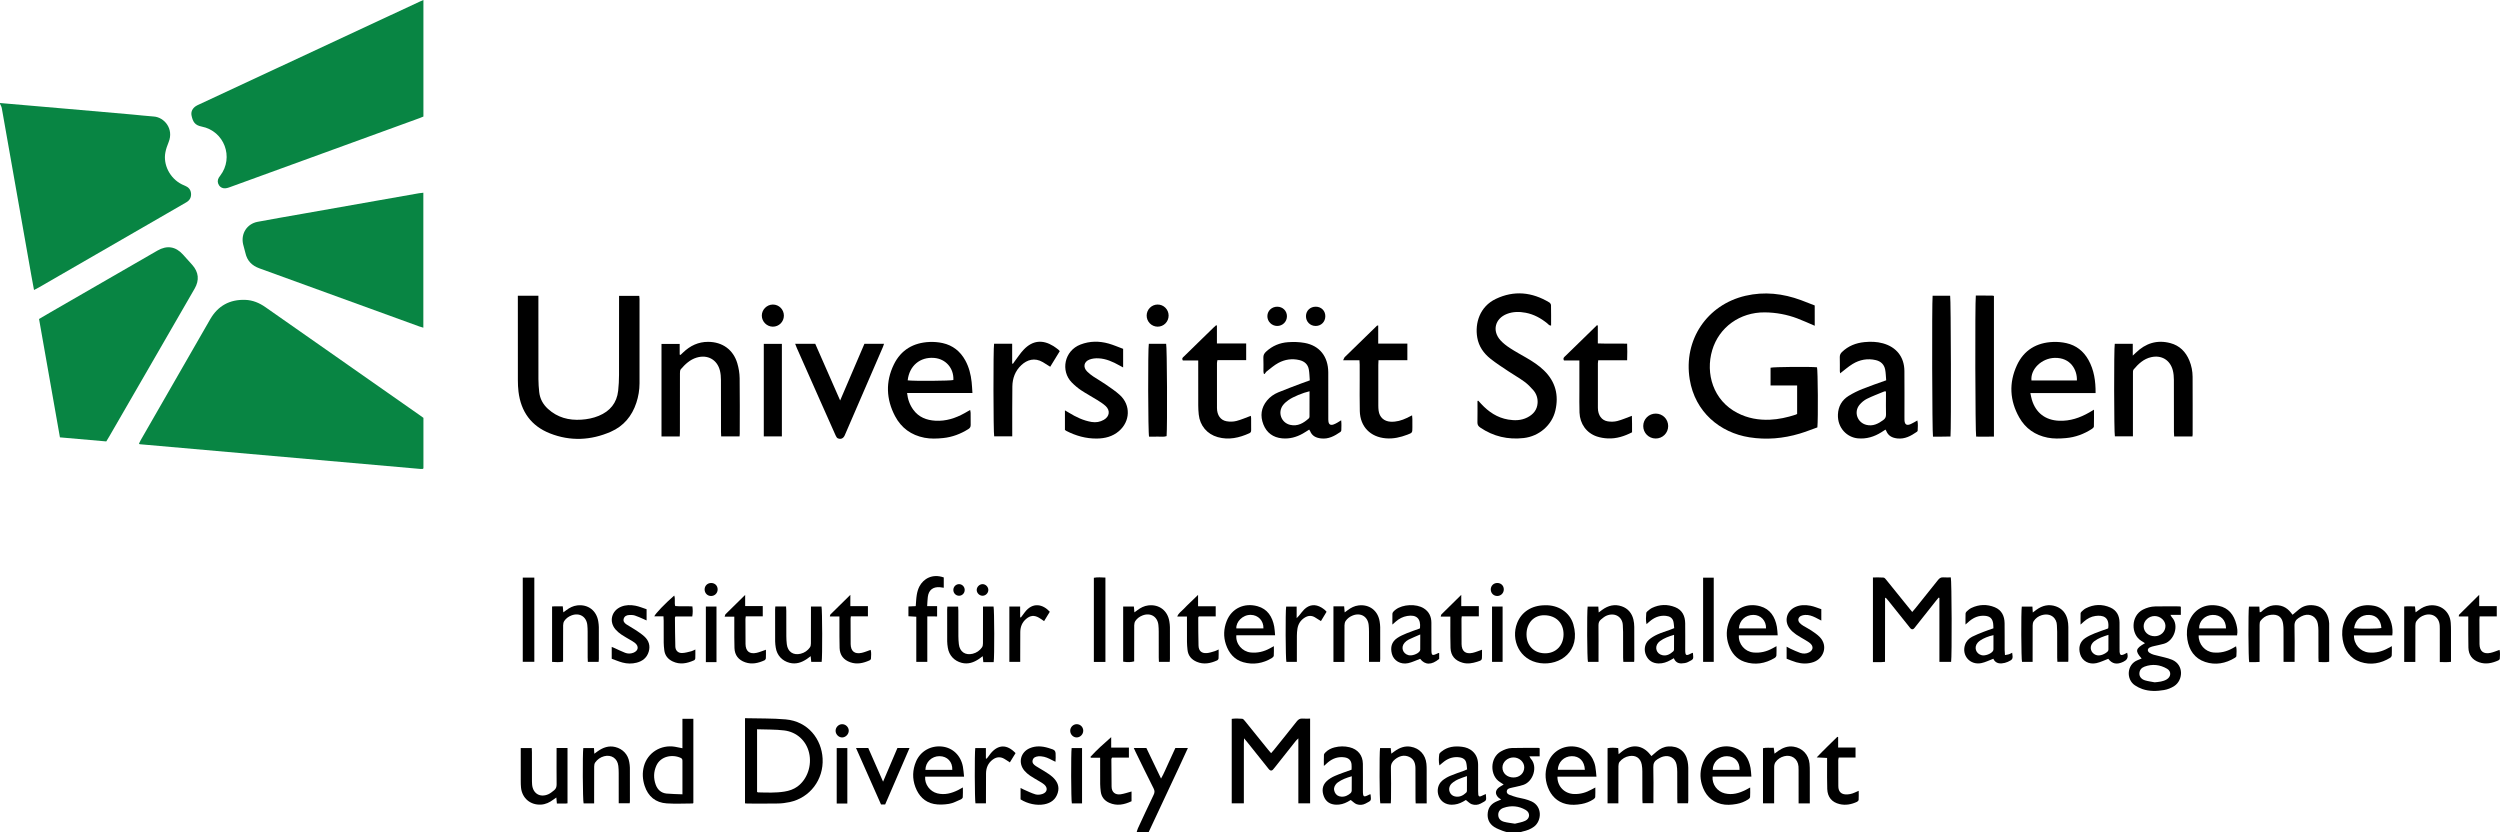 <?xml version="1.0" encoding="utf-8"?>
<!-- Generator: Adobe Illustrator 27.6.1, SVG Export Plug-In . SVG Version: 6.00 Build 0)  -->
<svg version="1.1" id="Layer_1" xmlns="http://www.w3.org/2000/svg" xmlns:xlink="http://www.w3.org/1999/xlink" x="0px" y="0px"
	 viewBox="0 0 275.024 91.566" style="enable-background:new 0 0 275.024 91.566;" xml:space="preserve">
<style type="text/css">
	.st0{fill:#088543;}
</style>
<g>
	<path class="st0" d="M0,11.333c2.515,0.217,5.029,0.433,7.544,0.652c2.34,0.203,4.68,0.408,7.02,0.614
		c0.785,0.069,1.567,0.165,2.353,0.219c1.147,0.078,2.238,1.349,1.629,2.83c-0.149,0.361-0.279,0.738-0.353,1.12
		c-0.259,1.333,0.484,2.855,1.826,3.518c0.118,0.058,0.238,0.111,0.359,0.161c0.366,0.153,0.596,0.412,0.636,0.816
		c0.042,0.437-0.134,0.769-0.51,0.988c-0.718,0.419-1.44,0.833-2.16,1.249c-4.688,2.707-9.377,5.413-14.065,8.119
		c-0.16,0.092-0.326,0.173-0.537,0.283c-0.103-0.561-0.201-1.071-0.292-1.583c-0.67-3.79-1.34-7.58-2.008-11.37
		c-0.415-2.354-0.826-4.71-1.247-7.063C0.167,11.724,0.067,11.575,0,11.42C0,11.391,0,11.362,0,11.333z"/>
	<path d="M165.87,91.566c-0.193-0.056-0.392-0.096-0.577-0.171c-0.309-0.125-0.631-0.237-0.908-0.416
		c-0.563-0.365-0.797-0.902-0.716-1.578c0.077-0.636,0.451-1.02,1.015-1.256c0.118-0.049,0.236-0.098,0.459-0.191
		c-0.143-0.101-0.245-0.153-0.321-0.23c-0.359-0.366-0.34-0.769,0.061-1.088c0.154-0.122,0.336-0.209,0.537-0.331
		c-0.155-0.102-0.283-0.19-0.415-0.273c-1.124-0.701-1.125-2.675,0.11-3.367c0.375-0.21,0.773-0.365,1.199-0.375
		c0.977-0.023,1.954-0.015,2.931-0.017c0.04,0,0.08,0.026,0.133,0.045c0,0.285,0,0.566,0,0.889c-0.377,0-0.722,0-1.128,0
		c0.072,0.126,0.101,0.205,0.153,0.262c0.79,0.857,0.274,2.5-0.81,2.871c-0.288,0.099-0.59,0.156-0.887,0.228
		c-0.198,0.048-0.401,0.078-0.596,0.135c-0.171,0.05-0.334,0.132-0.353,0.341c-0.019,0.212,0.126,0.325,0.292,0.39
		c0.27,0.107,0.547,0.199,0.828,0.275c0.281,0.076,0.572,0.113,0.853,0.19c0.252,0.069,0.504,0.149,0.741,0.257
		c1.239,0.561,1.131,2.162,0.277,2.791c-0.373,0.275-0.792,0.426-1.238,0.523c-0.11,0.024-0.217,0.064-0.325,0.097
		C166.746,91.566,166.308,91.566,165.87,91.566z M166.658,90.614c0.361-0.097,0.776-0.15,1.134-0.32
		c0.537-0.255,0.566-0.887,0.054-1.187c-0.765-0.448-1.599-0.526-2.441-0.236c-0.35,0.12-0.595,0.381-0.585,0.787
		c0.01,0.409,0.275,0.647,0.632,0.745C165.827,90.506,166.221,90.541,166.658,90.614z M166.499,85.531
		c0.684,0.001,1.194-0.488,1.183-1.134c-0.01-0.576-0.538-1.062-1.166-1.072c-0.661-0.01-1.231,0.5-1.233,1.104
		C165.281,85.066,165.793,85.53,166.499,85.531z"/>
	<path d="M125.038,91.566c0.049-0.15,0.082-0.307,0.148-0.449c0.57-1.229,1.139-2.458,1.726-3.68
		c0.118-0.246,0.13-0.434,0.002-0.687c-0.678-1.339-1.331-2.689-1.992-4.037c-0.063-0.127-0.118-0.258-0.195-0.425
		c0.481,0,0.912,0,1.385,0c0.521,1.085,1.048,2.185,1.613,3.361c0.333-0.576,0.546-1.139,0.804-1.679
		c0.263-0.551,0.51-1.11,0.772-1.681c0.443,0,0.875,0,1.379,0c-0.709,1.581-1.448,3.109-2.161,4.647
		c-0.717,1.546-1.444,3.087-2.167,4.63C125.914,91.566,125.476,91.566,125.038,91.566z"/>
	<path class="st0" d="M15.286,48.803c0.06-0.12,0.117-0.25,0.187-0.372c2.55-4.439,5.097-8.879,7.653-13.314
		c0.849-1.473,2.142-2.181,3.842-2.129c0.827,0.026,1.558,0.331,2.231,0.802c4.469,3.131,8.94,6.259,13.41,9.389
		c1.207,0.845,2.414,1.69,3.621,2.536c0.119,0.083,0.235,0.171,0.351,0.255c0,1.864,0,3.714,0,5.544
		c-0.025,0.033-0.032,0.046-0.043,0.055c-0.011,0.008-0.026,0.015-0.039,0.015c-0.087,0.003-0.175,0.012-0.261,0.004
		c-10.287-0.904-20.573-1.81-30.859-2.717C15.354,48.869,15.333,48.839,15.286,48.803z"/>
	<path class="st0" d="M46.58,0c0,4.308,0,8.552,0,12.821c-0.137,0.057-0.267,0.116-0.402,0.165
		c-6.961,2.534-13.922,5.068-20.883,7.6c-0.15,0.055-0.305,0.109-0.462,0.126c-0.313,0.034-0.577-0.072-0.75-0.349
		c-0.17-0.272-0.169-0.552-0.007-0.828c0.044-0.075,0.1-0.144,0.153-0.213c1.529-2.005,0.446-4.913-2.049-5.399
		c-0.734-0.143-0.958-0.515-1.105-1.191c-0.094-0.434,0.091-0.803,0.466-1.055c0.12-0.081,0.256-0.139,0.388-0.2
		c8.064-3.759,16.129-7.518,24.194-11.276C46.253,0.14,46.386,0.085,46.58,0z"/>
	<path class="st0" d="M4.295,35.091c0.461-0.27,0.887-0.523,1.315-0.77c3.905-2.253,7.811-4.506,11.717-6.758
		c1.041-0.6,1.992-0.451,2.793,0.432c0.343,0.378,0.685,0.758,1.025,1.14c0.712,0.8,0.806,1.68,0.267,2.616
		c-1.398,2.428-2.799,4.853-4.2,7.278c-1.722,2.982-3.444,5.963-5.167,8.944c-0.109,0.188-0.224,0.373-0.353,0.588
		c-1.687-0.148-3.369-0.295-5.099-0.447C5.827,43.769,5.065,39.453,4.295,35.091z"/>
	<path class="st0" d="M46.572,21.202c0,4.961,0,9.884,0,14.847c-0.169-0.051-0.307-0.086-0.441-0.135
		c-5.865-2.133-11.728-4.271-17.596-6.395c-0.827-0.3-1.348-0.831-1.538-1.692c-0.072-0.327-0.184-0.645-0.256-0.972
		c-0.254-1.16,0.431-2.233,1.595-2.453c1.619-0.306,3.243-0.582,4.865-0.869c2.757-0.488,5.513-0.973,8.27-1.46
		c1.536-0.271,3.072-0.543,4.609-0.812C46.235,21.233,46.391,21.223,46.572,21.202z"/>
	<path d="M199.638,35.837c-0.67-0.284-1.278-0.567-1.904-0.803c-1.156-0.437-2.358-0.658-3.594-0.669
		c-2.724-0.023-5.029,1.625-5.782,4.164c-0.756,2.55,0.094,5.524,2.788,6.908c1.117,0.574,2.314,0.79,3.559,0.736
		c0.967-0.042,1.906-0.253,2.825-0.552c0.054-0.018,0.105-0.048,0.171-0.079c0-1.032,0-2.061,0-3.139c-0.982,0-1.939,0-2.923,0
		c0-0.683,0-1.318,0-1.95c0.324-0.093,4.376-0.127,5.11-0.046c0.095,0.304,0.135,5.676,0.041,6.611
		c-0.627,0.222-1.275,0.483-1.942,0.683c-1.814,0.545-3.669,0.704-5.54,0.408c-3.235-0.512-5.979-2.779-6.563-6.379
		c-0.705-4.35,1.91-8.207,6.136-9.191c2.08-0.484,4.116-0.252,6.105,0.48c0.505,0.186,1.003,0.388,1.511,0.585
		C199.638,34.359,199.638,35.081,199.638,35.837z"/>
	<path d="M56.967,32.53c0.774,0,1.485,0,2.261,0c0,0.185,0,0.354,0,0.524c0,2.889-0.004,5.778,0.004,8.667
		c0.001,0.465,0.036,0.932,0.085,1.396c0.078,0.741,0.409,1.357,0.961,1.861c1.047,0.958,2.298,1.282,3.679,1.19
		c0.657-0.043,1.301-0.169,1.914-0.423c1.237-0.512,1.983-1.411,2.133-2.755c0.064-0.578,0.092-1.163,0.095-1.745
		c0.01-2.714,0.004-5.428,0.004-8.142c0-0.173,0-0.345,0-0.554c0.753,0,1.473,0,2.222,0c0.01,0.11,0.03,0.222,0.03,0.334
		c0.002,3.093,0.004,6.187-0.001,9.28c-0.001,0.734-0.121,1.452-0.351,2.15c-0.482,1.461-1.401,2.567-2.811,3.183
		c-2.192,0.958-4.449,1.062-6.685,0.183c-2.07-0.815-3.207-2.399-3.469-4.604c-0.048-0.404-0.067-0.814-0.067-1.222
		c-0.006-2.918-0.003-5.836-0.003-8.755C56.967,32.926,56.967,32.753,56.967,32.53z"/>
	<path d="M162.624,44.08c0.106,0.116,0.212,0.233,0.319,0.349c0.813,0.879,1.769,1.524,2.97,1.727
		c0.715,0.121,1.43,0.109,2.097-0.226c0.655-0.329,1.09-0.833,1.14-1.591c0.035-0.53-0.129-1.021-0.474-1.419
		c-0.294-0.339-0.617-0.667-0.978-0.93c-0.564-0.412-1.177-0.756-1.759-1.146c-0.665-0.446-1.345-0.878-1.97-1.377
		c-0.747-0.595-1.287-1.354-1.455-2.323c-0.277-1.593,0.272-3.414,2.036-4.259c2.013-0.964,3.992-0.755,5.885,0.384
		c0.094,0.056,0.189,0.2,0.191,0.305c0.016,0.742,0.009,1.485,0.009,2.244c-0.214,0.003-0.303-0.15-0.418-0.243
		c-0.702-0.57-1.474-0.998-2.369-1.168c-0.697-0.132-1.394-0.136-2.069,0.126c-1.308,0.508-1.656,1.851-0.72,2.895
		c0.307,0.342,0.691,0.629,1.078,0.882c0.573,0.375,1.179,0.698,1.771,1.043c0.695,0.405,1.369,0.838,1.949,1.402
		c1.265,1.229,1.643,2.722,1.248,4.409c-0.377,1.609-1.788,2.831-3.48,3.024c-1.729,0.197-3.334-0.168-4.785-1.157
		c-0.214-0.146-0.314-0.301-0.308-0.568c0.017-0.785,0.006-1.571,0.006-2.356C162.567,44.1,162.595,44.09,162.624,44.08z"/>
	<path d="M106.977,43.233c-1.244,0-2.424,0-3.604,0c-1.18,0-2.361,0-3.586,0c0.076,0.713,0.301,1.317,0.694,1.855
		c0.599,0.817,1.452,1.139,2.427,1.195c1.161,0.067,2.217-0.281,3.216-0.839c0.189-0.106,0.376-0.215,0.602-0.345
		c0.023,0.137,0.051,0.231,0.052,0.325c0.005,0.438-0.007,0.876,0.006,1.314c0.006,0.214-0.07,0.347-0.252,0.462
		c-0.854,0.537-1.775,0.888-2.779,0.99c-0.682,0.069-1.369,0.097-2.051-0.034c-1.455-0.281-2.553-1.077-3.237-2.377
		c-0.979-1.858-1.057-3.784-0.134-5.68c0.785-1.612,2.158-2.407,3.936-2.48c0.476-0.019,0.968,0.02,1.433,0.123
		c1.115,0.247,1.942,0.905,2.492,1.907c0.407,0.741,0.607,1.544,0.698,2.377C106.931,42.401,106.945,42.779,106.977,43.233z
		 M99.854,41.842c0.657,0.093,4.732,0.06,5.027-0.037c0.059-1.298-0.834-2.324-2.117-2.43
		C101.216,39.248,100.033,40.24,99.854,41.842z"/>
	<path d="M230.535,43.238c-2.415,0-4.761,0-7.177,0c0.062,0.276,0.099,0.513,0.168,0.741c0.434,1.444,1.49,2.246,2.994,2.308
		c1.209,0.049,2.296-0.325,3.326-0.917c0.148-0.085,0.294-0.173,0.512-0.302c0,0.668,0.008,1.258-0.009,1.848
		c-0.003,0.088-0.111,0.197-0.198,0.254c-0.88,0.578-1.844,0.935-2.896,1.026c-0.669,0.058-1.339,0.082-2.005-0.051
		c-1.368-0.273-2.425-1.009-3.108-2.211c-1.056-1.86-1.158-3.813-0.264-5.75c0.772-1.674,2.174-2.502,4.008-2.567
		c0.476-0.017,0.966,0.028,1.43,0.131c1.082,0.242,1.893,0.881,2.433,1.848C230.369,40.709,230.545,41.919,230.535,43.238z
		 M228.479,41.854c0.043-1.157-0.689-2.53-2.446-2.484c-1.433,0.037-2.677,1.239-2.554,2.484
		C225.146,41.854,226.813,41.854,228.479,41.854z"/>
	<path d="M144.022,47.261c-0.243,0.152-0.472,0.307-0.711,0.441c-0.703,0.395-1.455,0.597-2.266,0.521
		c-0.993-0.093-1.698-0.611-2.06-1.53c-0.368-0.935-0.255-1.834,0.396-2.629c0.33-0.402,0.753-0.699,1.227-0.896
		c0.847-0.352,1.709-0.667,2.567-0.994c0.284-0.108,0.571-0.207,0.914-0.33c-0.034-0.409-0.035-0.817-0.108-1.211
		c-0.103-0.556-0.477-0.885-1.022-1.017c-0.817-0.198-1.608-0.079-2.332,0.312c-0.456,0.246-0.854,0.601-1.268,0.919
		c-0.1,0.077-0.163,0.201-0.243,0.304c-0.029-0.014-0.057-0.028-0.086-0.042c-0.014-0.089-0.038-0.177-0.039-0.266
		c-0.004-0.496,0.017-0.993-0.009-1.487c-0.016-0.298,0.107-0.494,0.31-0.681c0.682-0.629,1.499-0.969,2.407-1.031
		c0.605-0.042,1.232-0.028,1.827,0.081c1.647,0.301,2.586,1.5,2.596,3.24c0.01,1.648,0.002,3.296,0.003,4.944
		c0,0.146-0.003,0.293,0.013,0.437c0.038,0.337,0.218,0.459,0.544,0.358c0.151-0.047,0.292-0.13,0.433-0.206
		c0.126-0.068,0.245-0.149,0.428-0.263c0.043,0.401,0.025,0.756,0.014,1.109c-0.002,0.061-0.051,0.141-0.102,0.176
		c-0.646,0.443-1.31,0.813-2.146,0.709c-0.551-0.068-0.976-0.274-1.188-0.816C144.099,47.361,144.058,47.317,144.022,47.261z
		 M144.062,43.042c-0.728,0.167-1.803,0.606-2.307,0.963c-0.223,0.158-0.444,0.342-0.609,0.557
		c-0.615,0.803-0.201,1.946,0.784,2.176c0.828,0.193,1.471-0.191,2.055-0.716c0.046-0.042,0.073-0.129,0.073-0.195
		C144.064,44.91,144.062,43.992,144.062,43.042z"/>
	<path d="M241.187,48.016c-0.673,0-1.312,0-2.008,0c-0.009-0.171-0.025-0.338-0.025-0.506c-0.002-1.912,0.005-3.823-0.006-5.735
		c-0.002-0.347-0.031-0.704-0.118-1.038c-0.299-1.133-1.235-1.699-2.376-1.447c-0.827,0.183-1.412,0.737-1.936,1.356
		c-0.086,0.101-0.072,0.302-0.073,0.458c-0.004,2.131-0.003,4.261-0.003,6.392c0,0.158,0,0.316,0,0.506c-0.684,0-1.333,0-1.984,0
		c-0.097-0.308-0.115-9.721-0.013-10.182c0.644,0,1.293,0,1.98,0c0,0.408,0,0.796,0,1.298c0.16-0.149,0.247-0.227,0.331-0.308
		c1.076-1.051,2.342-1.455,3.81-1.064c1.014,0.27,1.686,0.953,2.083,1.911c0.237,0.572,0.355,1.177,0.359,1.792
		c0.013,2.116,0.005,4.232,0.004,6.348C241.211,47.854,241.199,47.91,241.187,48.016z"/>
	<path d="M74.777,48.018c-0.696,0-1.335,0-2.006,0c0-3.394,0-6.771,0-10.185c0.642,0,1.291,0,2.001,0c0,0.381,0,0.779,0,1.177
		c0.031,0.012,0.062,0.024,0.092,0.036c0.099-0.094,0.199-0.187,0.297-0.281c0.769-0.734,1.665-1.163,2.748-1.158
		c1.561,0.007,2.757,0.858,3.202,2.357c0.156,0.525,0.249,1.087,0.257,1.634c0.03,2.042,0.012,4.085,0.011,6.128
		c0,0.084-0.013,0.169-0.021,0.28c-0.673,0-1.323,0-2.022,0c-0.006-0.155-0.018-0.31-0.019-0.464
		c-0.001-1.911,0.005-3.823-0.006-5.734c-0.002-0.347-0.028-0.704-0.112-1.039c-0.305-1.214-1.364-1.791-2.566-1.427
		c-0.73,0.221-1.257,0.725-1.738,1.278c-0.089,0.102-0.093,0.299-0.094,0.452c-0.006,1.503-0.004,3.006-0.004,4.509
		c0,0.657,0.001,1.313-0.001,1.97C74.798,47.693,74.786,47.836,74.777,48.018z"/>
	<path d="M207.498,41.837c-0.037-0.416-0.038-0.811-0.114-1.191c-0.11-0.548-0.469-0.896-1.017-1.027
		c-0.913-0.218-1.778-0.054-2.565,0.425c-0.48,0.292-0.905,0.675-1.371,1.03c-0.008-0.061-0.03-0.151-0.031-0.242
		c-0.003-0.51,0.009-1.021-0.006-1.531c-0.007-0.239,0.072-0.412,0.241-0.575c0.691-0.67,1.535-0.999,2.473-1.091
		c0.683-0.067,1.368-0.051,2.04,0.137c1.479,0.414,2.34,1.498,2.355,3.034c0.016,1.677,0.004,3.354,0.004,5.032
		c0,0.131-0.005,0.263,0.003,0.394c0.027,0.48,0.248,0.618,0.697,0.417c0.237-0.106,0.458-0.248,0.721-0.393
		c0.094,0.386,0.04,0.757,0.034,1.124c-0.001,0.046-0.057,0.102-0.102,0.133c-0.645,0.444-1.307,0.814-2.144,0.719
		c-0.573-0.066-1-0.289-1.216-0.844c-0.015-0.038-0.043-0.07-0.08-0.129c-0.151,0.098-0.295,0.194-0.44,0.286
		c-0.8,0.505-1.66,0.768-2.616,0.676c-1.139-0.109-2.233-1.107-2.174-2.624c0.034-0.878,0.429-1.578,1.169-2.041
		c0.479-0.299,0.995-0.551,1.519-0.762C205.713,42.457,206.57,42.172,207.498,41.837z M207.473,43.066
		c-0.092-0.005-0.14-0.023-0.175-0.008c-0.644,0.266-1.3,0.509-1.923,0.818c-0.304,0.15-0.588,0.39-0.806,0.652
		c-0.658,0.789-0.252,1.959,0.744,2.21c0.719,0.181,1.305-0.117,1.861-0.525c0.217-0.159,0.315-0.345,0.306-0.626
		c-0.02-0.64-0.006-1.28-0.006-1.921C207.473,43.467,207.473,43.269,207.473,43.066z"/>
	<path d="M117.153,47.295c0-0.699,0-1.395,0-2.152c0.172,0.101,0.306,0.177,0.437,0.257c0.776,0.475,1.585,0.868,2.494,1.02
		c0.48,0.08,0.934,0.002,1.351-0.238c0.633-0.365,0.722-1.036,0.187-1.523c-0.278-0.253-0.603-0.458-0.924-0.658
		c-0.581-0.363-1.189-0.684-1.758-1.064c-0.373-0.249-0.724-0.546-1.038-0.866c-1.242-1.265-0.828-3.483,0.965-4.171
		c1.017-0.39,2.058-0.397,3.094-0.105c0.543,0.153,1.064,0.385,1.594,0.58c0,0.704,0,1.35,0,2.046
		c-0.169-0.091-0.295-0.156-0.418-0.225c-0.718-0.403-1.464-0.74-2.298-0.779c-0.326-0.015-0.68,0.021-0.982,0.136
		c-0.628,0.239-0.737,0.842-0.262,1.317c0.205,0.205,0.438,0.387,0.679,0.549c0.436,0.293,0.898,0.546,1.328,0.846
		c0.549,0.383,1.118,0.752,1.607,1.205c1.2,1.11,1.13,2.886-0.116,3.956c-0.7,0.601-1.534,0.809-2.435,0.818
		c-1.194,0.012-2.305-0.301-3.359-0.845C117.247,47.373,117.204,47.332,117.153,47.295z"/>
	<path d="M95.096,37.819c0.733,0,1.427,0,2.158,0c-0.047,0.137-0.077,0.246-0.122,0.349c-1.399,3.239-2.799,6.478-4.2,9.716
		c-0.148,0.341-0.419,0.477-0.761,0.337c-0.11-0.045-0.193-0.203-0.248-0.326c-0.585-1.304-1.163-2.61-1.742-3.917
		c-0.839-1.893-1.678-3.785-2.516-5.679c-0.063-0.143-0.116-0.291-0.189-0.475c0.749,0,1.456,0,2.21,0
		c0.893,2.032,1.794,4.083,2.738,6.232C93.335,41.929,94.211,39.885,95.096,37.819z"/>
	<path d="M142.831,88.373c0-2.364,0-4.706,0-7.143c-0.135,0.13-0.209,0.187-0.266,0.258c-0.771,0.972-1.54,1.945-2.31,2.918
		c-0.072,0.091-0.142,0.186-0.224,0.269c-0.122,0.125-0.261,0.125-0.385,0.005c-0.083-0.081-0.152-0.176-0.225-0.268
		c-0.729-0.912-1.456-1.825-2.185-2.737c-0.098-0.123-0.202-0.243-0.376-0.452c-0.011,0.244-0.023,0.393-0.023,0.541
		c-0.001,2.029-0.001,4.057-0.001,6.086c0,0.171,0,0.341,0,0.527c-0.477,0-0.893,0-1.334,0c0-3.098,0-6.172,0-9.296
		c0.378-0.054,0.769-0.04,1.153-0.01c0.113,0.009,0.229,0.159,0.317,0.267c0.856,1.053,1.706,2.111,2.559,3.167
		c0.089,0.11,0.186,0.214,0.304,0.349c0.115-0.131,0.212-0.234,0.301-0.344c0.841-1.047,1.687-2.09,2.517-3.145
		c0.179-0.227,0.366-0.345,0.662-0.316c0.258,0.025,0.519,0.005,0.81,0.005c0,3.123,0,6.208,0,9.32
		C143.7,88.373,143.286,88.373,142.831,88.373z"/>
	<path d="M133.873,35.821c0,0.637,0,1.274,0,1.966c1.082,0,2.138,0,3.218,0c0,0.631,0,1.206,0,1.828c-1.052,0-2.095,0-3.16,0
		c-0.023,0.136-0.053,0.231-0.053,0.326c-0.003,1.648-0.008,3.296,0.001,4.945c0.004,0.788,0.39,1.342,1.06,1.458
		c0.35,0.061,0.738,0.054,1.08-0.034c0.531-0.135,1.037-0.365,1.582-0.564c0.009,0.062,0.033,0.154,0.034,0.246
		c0.004,0.438-0.003,0.875,0.004,1.313c0.002,0.16-0.033,0.281-0.192,0.353c-1.117,0.507-2.266,0.771-3.483,0.431
		c-1.175-0.328-1.96-1.266-2.09-2.484c-0.036-0.333-0.054-0.669-0.055-1.004c-0.006-1.473-0.003-2.946-0.003-4.42
		c0-0.159,0-0.318,0-0.527c-0.594,0-1.156,0-1.692,0c-0.151-0.246,0.017-0.338,0.122-0.441c0.686-0.675,1.377-1.346,2.066-2.018
		c0.397-0.387,0.793-0.775,1.191-1.16c0.092-0.089,0.19-0.171,0.285-0.256C133.816,35.793,133.844,35.807,133.873,35.821z"/>
	<path d="M207.376,65.784c-0.01,2.335,0.002,4.671-0.007,7.025c-0.162,0.013-0.275,0.028-0.389,0.029
		c-0.304,0.004-0.608,0.001-0.939,0.001c0-3.112,0-6.182,0-9.312c0.393,0,0.783-0.021,1.167,0.013
		c0.114,0.01,0.229,0.162,0.317,0.271c0.782,0.962,1.559,1.929,2.337,2.894c0.155,0.192,0.312,0.384,0.502,0.618
		c0.128-0.15,0.242-0.276,0.348-0.408c0.832-1.035,1.667-2.067,2.488-3.11c0.159-0.202,0.321-0.31,0.585-0.29
		c0.275,0.021,0.553,0.005,0.822,0.005c0.103,0.322,0.132,8.698,0.034,9.292c-0.409,0-0.822,0-1.288,0c0-2.361,0-4.698,0-7.034
		c-0.03-0.011-0.06-0.022-0.091-0.033c-0.097,0.119-0.196,0.236-0.291,0.356c-0.743,0.938-1.485,1.876-2.228,2.814
		c-0.063,0.08-0.121,0.167-0.195,0.236c-0.11,0.103-0.239,0.105-0.35,0.002c-0.074-0.068-0.132-0.155-0.196-0.235
		c-0.756-0.946-1.512-1.892-2.269-2.837c-0.087-0.109-0.183-0.212-0.275-0.317C207.432,65.77,207.404,65.777,207.376,65.784z"/>
	<path d="M175.776,35.817c0,0.636,0,1.272,0,1.963c1.075,0.043,2.12-0.002,3.225,0.028c0.025,0.6,0.019,1.186-0.001,1.824
		c-1.074,0-2.117,0-3.181,0c-0.017,0.145-0.037,0.243-0.037,0.341c-0.002,1.635-0.007,3.269,0.001,4.904
		c0.004,0.799,0.414,1.374,1.096,1.478c0.338,0.052,0.71,0.046,1.039-0.039c0.531-0.138,1.039-0.364,1.605-0.571
		c0.005,0.269,0.014,0.564,0.017,0.858c0.003,0.306,0.001,0.612,0.001,0.954c-0.843,0.433-1.721,0.719-2.674,0.673
		c-0.403-0.019-0.817-0.086-1.199-0.214c-1.135-0.381-1.859-1.381-1.908-2.627c-0.031-0.787-0.012-1.576-0.013-2.364
		c-0.001-0.963,0-1.927,0-2.89c0-0.143,0-0.287,0-0.482c-0.599,0-1.161,0-1.697,0c-0.141-0.269,0.035-0.372,0.154-0.488
		c0.667-0.654,1.339-1.304,2.008-1.955c0.49-0.477,0.978-0.955,1.467-1.433C175.71,35.789,175.743,35.803,175.776,35.817z"/>
	<path d="M149.554,39.635c-0.588,0-1.149,0-1.796,0c0.085-0.17,0.111-0.285,0.182-0.355c1.177-1.154,2.359-2.303,3.542-3.451
		c0.016-0.015,0.051-0.01,0.134-0.025c0,0.654,0,1.299,0,1.993c1.098,0,2.141,0,3.207,0c0,0.626,0,1.202,0,1.831
		c-1.057,0-2.098,0-3.175,0c-0.009,0.208-0.022,0.364-0.022,0.521c-0.002,1.488-0.002,2.976,0.001,4.464
		c0,0.189,0.009,0.38,0.034,0.567c0.096,0.722,0.593,1.175,1.325,1.212c0.629,0.032,1.211-0.141,1.772-0.408
		c0.182-0.087,0.361-0.18,0.585-0.292c0.013,0.161,0.029,0.284,0.031,0.406c0.004,0.306,0.001,0.613,0.001,0.919
		c0,0.588,0.002,0.594-0.561,0.806c-0.756,0.286-1.528,0.466-2.35,0.398c-1.706-0.139-2.827-1.275-2.873-2.993
		c-0.032-1.166-0.009-2.334-0.011-3.501c-0.001-0.54,0.001-1.08-0.001-1.619C149.576,39.967,149.563,39.826,149.554,39.635z"/>
	<path d="M81.958,79.009c1.527,0.039,3.005,0.003,4.469,0.131c2.481,0.215,3.956,2.185,4.068,4.305
		c0.124,2.327-1.402,4.328-3.635,4.796c-0.412,0.086-0.837,0.143-1.257,0.151c-1.123,0.021-2.248,0.008-3.371,0.007
		c-0.084,0-0.168-0.013-0.274-0.022C81.958,85.267,81.958,82.183,81.958,79.009z M83.285,80.228c0,2.365,0,4.633,0,6.887
		c0.05,0.028,0.074,0.054,0.099,0.054c0.977,0.022,1.956,0.069,2.925-0.09c0.506-0.083,0.991-0.241,1.414-0.55
		c1.086-0.794,1.613-2.315,1.283-3.715c-0.309-1.315-1.345-2.296-2.754-2.462C85.288,80.236,84.306,80.265,83.285,80.228z"/>
	<path d="M217.359,32.514c0.601,0,1.184-0.001,1.766,0.002c0.069,0,0.138,0.022,0.227,0.038c0,5.149,0,10.281,0,15.476
		c-0.664,0.013-1.313,0.006-1.956,0.003C217.298,47.706,217.262,33.333,217.359,32.514z"/>
	<path d="M212.606,32.533c0.66,0,1.296,0,1.929,0c0.087,0.331,0.124,14.624,0.038,15.486c-0.321,0.005-0.65,0.013-0.979,0.016
		c-0.319,0.003-0.638,0.001-0.947,0.001C212.554,47.684,212.519,33.371,212.606,32.533z"/>
	<path d="M109.358,37.817c0.664,0,1.302,0,1.99,0c0,0.736,0,1.455,0,2.174c0.029,0.009,0.057,0.019,0.086,0.028
		c0.061-0.088,0.119-0.179,0.184-0.264c0.335-0.439,0.635-0.914,1.017-1.309c0.964-1,2.058-1.111,3.243-0.379
		c0.186,0.115,0.358,0.25,0.533,0.382c0.056,0.042,0.099,0.102,0.174,0.181c-0.35,0.572-0.697,1.137-1.051,1.716
		c-0.291-0.183-0.545-0.35-0.807-0.504c-0.912-0.537-1.74-0.26-2.364,0.32c-0.678,0.63-0.981,1.445-0.994,2.352
		c-0.023,1.662-0.011,3.325-0.013,4.987c0,0.157,0,0.315,0,0.503c-0.687,0-1.336,0-1.986,0
		C109.276,47.692,109.258,38.293,109.358,37.817z"/>
	<path d="M235.6,72.441c-0.74-0.829-0.683-1.088,0.366-1.682c-0.142-0.091-0.273-0.18-0.407-0.262
		c-1.163-0.717-1.16-2.753,0.187-3.434c0.424-0.215,0.875-0.339,1.343-0.35c0.889-0.021,1.779-0.007,2.669-0.006
		c0.041,0,0.082,0.02,0.155,0.039c0,0.281,0,0.564,0,0.896c-0.362,0-0.719,0-1.145,0c0.08,0.135,0.11,0.213,0.163,0.269
		c0.811,0.852,0.285,2.562-0.87,2.906c-0.348,0.104-0.708,0.163-1.062,0.25c-0.169,0.041-0.346,0.076-0.498,0.155
		c-0.276,0.142-0.293,0.412-0.037,0.588c0.141,0.097,0.308,0.171,0.473,0.218c0.378,0.106,0.765,0.181,1.145,0.282
		c0.295,0.078,0.596,0.151,0.874,0.272c1.337,0.583,1.19,2.272,0.232,2.888c-0.349,0.225-0.724,0.373-1.132,0.442
		c-0.8,0.135-1.599,0.156-2.376-0.11c-0.285-0.098-0.564-0.241-0.816-0.408c-0.995-0.66-0.904-2.308,0.296-2.771
		C235.307,72.566,235.45,72.503,235.6,72.441z M237.035,75.061c0.465-0.044,0.917-0.08,1.319-0.317
		c0.494-0.291,0.536-0.887,0.045-1.174c-0.776-0.454-1.62-0.552-2.479-0.235c-0.335,0.124-0.557,0.375-0.567,0.756
		c-0.009,0.338,0.208,0.63,0.618,0.755C236.316,74.951,236.68,74.991,237.035,75.061z M237.038,69.99
		c0.668,0.002,1.193-0.506,1.182-1.144c-0.01-0.571-0.547-1.063-1.17-1.075c-0.653-0.012-1.226,0.508-1.228,1.112
		C235.82,69.517,236.338,69.988,237.038,69.99z"/>
	<path d="M176.848,88.376c0-2.028,0-4.035,0-6.069c0.386-0.074,0.768-0.055,1.168-0.01c0.015,0.218,0.029,0.414,0.047,0.673
		c0.152-0.124,0.26-0.212,0.369-0.3c1.064-0.859,2.263-0.727,3.106,0.341c0.036,0.045,0.073,0.089,0.134,0.165
		c0.2-0.172,0.39-0.341,0.586-0.504c0.367-0.304,0.775-0.52,1.261-0.553c1.119-0.077,1.922,0.536,2.133,1.637
		c0.044,0.228,0.072,0.463,0.074,0.695c0.007,1.211,0.004,2.422,0.002,3.633c0,0.085-0.016,0.17-0.027,0.284
		c-0.386,0-0.755,0-1.164,0c-0.007-0.163-0.02-0.319-0.021-0.474c-0.002-0.992,0.004-1.985-0.004-2.977
		c-0.002-0.261-0.019-0.527-0.07-0.783c-0.141-0.716-0.772-1.105-1.479-0.907c-0.22,0.062-0.43,0.177-0.627,0.298
		c-0.316,0.194-0.469,0.453-0.457,0.865c0.035,1.152,0.012,2.305,0.012,3.458c0,0.159,0,0.319,0,0.514c-0.396,0-0.766,0-1.193,0
		c-0.007-0.136-0.022-0.289-0.022-0.443c-0.002-1.021,0.003-2.043-0.004-3.064c-0.002-0.247-0.017-0.497-0.063-0.738
		c-0.137-0.717-0.653-1.065-1.371-0.941c-0.436,0.075-0.796,0.3-1.069,0.634c-0.097,0.118-0.125,0.319-0.127,0.482
		c-0.01,1.196-0.005,2.393-0.005,3.59c0,0.157,0,0.313,0,0.492C177.616,88.376,177.245,88.376,176.848,88.376z"/>
	<path d="M248.573,72.817c-0.176,0.01-0.291,0.02-0.407,0.021c-0.247,0.003-0.494,0.001-0.733,0.001
		c-0.094-0.339-0.113-5.594-0.026-6.11c0.367,0,0.738,0,1.14,0c0.014,0.211,0.028,0.41,0.042,0.629
		c0.184-0.002,0.27-0.155,0.385-0.244c0.328-0.254,0.67-0.465,1.093-0.516c0.807-0.098,1.464,0.161,1.962,0.809
		c0.053,0.069,0.107,0.136,0.175,0.223c0.25-0.21,0.487-0.417,0.733-0.615c0.541-0.436,1.166-0.517,1.822-0.386
		c0.762,0.152,1.292,0.77,1.437,1.636c0.017,0.101,0.034,0.203,0.035,0.304c0.002,1.398,0.002,2.797,0.002,4.227
		c-0.37,0.085-0.742,0.036-1.161,0.029c-0.007-0.166-0.02-0.32-0.02-0.475c-0.002-0.993,0.003-1.985-0.004-2.978
		c-0.002-0.247-0.019-0.497-0.062-0.74c-0.135-0.758-0.799-1.168-1.535-0.943c-0.205,0.063-0.401,0.175-0.582,0.294
		c-0.307,0.201-0.465,0.457-0.453,0.868c0.035,1.167,0.012,2.335,0.012,3.503c0,0.143,0,0.286,0,0.456c-0.414,0-0.785,0-1.216,0
		c0-0.165,0-0.32,0-0.475c0-1.007,0.002-2.014-0.002-3.022c-0.001-0.218-0.014-0.438-0.044-0.654
		c-0.144-1.031-0.884-1.13-1.563-0.986c-0.383,0.081-0.692,0.32-0.926,0.626c-0.085,0.111-0.099,0.297-0.1,0.449
		c-0.008,1.182-0.004,2.365-0.004,3.547C248.573,72.454,248.573,72.612,248.573,72.817z"/>
	<path d="M75.074,82.313c0-1.099,0-2.156,0-3.236c0.425,0,0.798,0,1.202,0c0,3.097,0,6.182,0,9.263
		c-0.029,0.02-0.053,0.049-0.076,0.049c-0.949,0.003-1.9,0.053-2.845-0.008c-1.233-0.079-2.054-0.761-2.439-1.937
		c-0.232-0.708-0.271-1.432-0.076-2.157c0.4-1.484,1.86-2.395,3.415-2.136C74.51,82.195,74.763,82.251,75.074,82.313z
		 M75.075,87.382c0-0.754,0-1.408,0-2.062c0-0.525-0.001-1.05,0-1.575c0-0.15-0.005-0.282-0.173-0.362
		c-0.912-0.433-2.227-0.214-2.701,0.852c-0.304,0.683-0.319,1.391-0.065,2.089c0.198,0.546,0.594,0.912,1.186,0.974
		C73.882,87.354,74.448,87.354,75.075,87.382z"/>
	<path d="M126.382,37.821c0.631,0,1.268,0,1.905,0c0.097,0.322,0.141,9.062,0.05,10.158c-0.317,0.11-0.652,0.04-0.98,0.053
		c-0.319,0.012-0.639,0.003-0.948,0.003C126.294,47.693,126.273,38.295,126.382,37.821z"/>
	<path d="M86.014,48.011c-0.685,0-1.323,0-1.99,0c0-3.402,0-6.779,0-10.185c0.667,0,1.315,0,1.99,0
		C86.014,41.222,86.014,44.6,86.014,48.011z"/>
	<path d="M169.976,66.584c1.428-0.048,2.72,0.767,3.103,2.092c0.859,2.966-1.468,4.58-3.66,4.272
		c-2.288-0.321-3.229-2.587-2.52-4.405C167.381,67.307,168.514,66.586,169.976,66.584z M167.931,69.777
		c-0.004,1.243,0.813,2.083,2.033,2.092c1.198,0.008,2.038-0.85,2.041-2.089c0.002-1.252-0.822-2.069-2.091-2.098
		C168.742,67.656,167.935,68.538,167.931,69.777z"/>
	<path d="M263.124,71.083c0,0.376,0.013,0.694-0.008,1.009c-0.006,0.095-0.087,0.218-0.17,0.269
		c-1.022,0.628-2.133,0.836-3.271,0.459c-1.158-0.383-1.771-1.296-1.959-2.474c-0.103-0.651-0.065-1.311,0.175-1.942
		c0.5-1.317,1.688-2.055,3.273-1.763c0.561,0.104,1.023,0.414,1.382,0.865c0.494,0.621,0.747,1.548,0.629,2.393
		c-1.4,0-2.809,0-4.215,0c-0.023,0.988,0.7,1.795,1.636,1.882c0.751,0.069,1.448-0.104,2.103-0.469
		C262.821,71.245,262.946,71.18,263.124,71.083z M258.973,69.114c0.58,0.08,2.7,0.057,3.003-0.029
		c-0.057-0.872-0.547-1.4-1.333-1.436C259.755,67.607,259.106,68.165,258.973,69.114z"/>
	<path d="M246.097,69.901c-1.411,0-2.82,0-4.226,0c-0.013,0.996,0.704,1.795,1.642,1.881c0.735,0.067,1.42-0.096,2.063-0.45
		c0.127-0.07,0.252-0.142,0.414-0.234c0.095,0.377,0.044,0.734,0.034,1.086c-0.002,0.063-0.095,0.141-0.164,0.183
		c-1.025,0.623-2.136,0.832-3.273,0.454c-1.158-0.385-1.77-1.298-1.956-2.476c-0.103-0.651-0.064-1.311,0.176-1.942
		c0.503-1.321,1.7-2.075,3.273-1.755c1.083,0.221,1.68,0.997,1.94,2.037C246.113,69.062,246.184,69.452,246.097,69.901z
		 M244.885,69.132c-0.018-0.938-0.594-1.508-1.478-1.485c-0.84,0.021-1.515,0.696-1.48,1.485
		C242.912,69.132,243.898,69.132,244.885,69.132z"/>
	<path d="M191.289,69.894c-0.056,0.97,0.667,1.797,1.608,1.887c0.75,0.072,1.448-0.099,2.103-0.461
		c0.123-0.068,0.246-0.135,0.432-0.236c0,0.384,0.014,0.702-0.008,1.018c-0.007,0.095-0.093,0.218-0.178,0.27
		c-1.054,0.635-2.187,0.825-3.355,0.423c-0.862-0.297-1.41-0.973-1.71-1.822c-0.319-0.9-0.287-1.813,0.077-2.693
		c0.592-1.432,2.009-1.976,3.388-1.583c1.105,0.315,1.627,1.166,1.824,2.243c0.054,0.295,0.06,0.6,0.093,0.955
		C194.099,69.894,192.692,69.894,191.289,69.894z M191.297,69.127c0.996,0,1.99,0,2.983,0c0.03-0.848-0.585-1.488-1.397-1.483
		C192.018,67.648,191.351,68.251,191.297,69.127z"/>
	<path d="M140.272,69.887c-1.455,0-2.862,0-4.263,0c-0.089,0.946,0.646,1.798,1.587,1.892c0.749,0.075,1.448-0.094,2.104-0.455
		c0.124-0.068,0.248-0.135,0.437-0.239c0,0.39,0.015,0.72-0.01,1.047c-0.007,0.091-0.113,0.2-0.202,0.254
		c-0.984,0.598-2.052,0.774-3.152,0.465c-0.984-0.276-1.589-1.006-1.909-1.954c-0.289-0.858-0.249-1.727,0.08-2.57
		c0.551-1.41,1.946-2.04,3.397-1.636c1.107,0.308,1.631,1.159,1.833,2.235C140.232,69.225,140.238,69.531,140.272,69.887z
		 M138.989,69.131c0.033-0.834-0.57-1.48-1.397-1.49c-0.909-0.011-1.633,0.782-1.583,1.49
		C136.991,69.131,137.975,69.131,138.989,69.131z"/>
	<path d="M188.398,85.432c-0.062,0.864,0.515,1.644,1.343,1.846c0.826,0.202,1.587-0.017,2.319-0.388
		c0.139-0.07,0.273-0.149,0.476-0.259c0,0.396,0.015,0.726-0.01,1.054c-0.007,0.09-0.116,0.195-0.204,0.252
		c-0.395,0.257-0.828,0.427-1.293,0.509c-0.565,0.1-1.14,0.141-1.695,0c-1.119-0.284-1.786-1.058-2.109-2.133
		c-0.247-0.822-0.191-1.647,0.121-2.444c0.54-1.379,2.036-2.087,3.443-1.623c1.073,0.354,1.591,1.174,1.786,2.233
		c0.054,0.295,0.061,0.6,0.094,0.952C191.21,85.432,189.802,85.432,188.398,85.432z M191.367,84.692
		c0.042-0.888-0.533-1.497-1.396-1.504c-0.852-0.007-1.561,0.671-1.551,1.504C189.403,84.692,190.386,84.692,191.367,84.692z"/>
	<path d="M106.056,85.44c-1.49,0-2.887,0-4.281,0c-0.07,0.835,0.518,1.633,1.341,1.837c0.809,0.201,1.56-0.006,2.283-0.362
		c0.154-0.076,0.301-0.166,0.525-0.29c0,0.399,0.015,0.74-0.01,1.078c-0.007,0.087-0.125,0.202-0.219,0.241
		c-0.427,0.181-0.851,0.416-1.3,0.488c-0.539,0.086-1.118,0.115-1.649,0.013c-1.027-0.198-1.688-0.906-2.046-1.859
		c-0.352-0.936-0.32-1.894,0.074-2.818c0.486-1.139,1.63-1.78,2.871-1.64c1.168,0.132,2.053,0.981,2.282,2.21
		C105.993,84.678,106.01,85.026,106.056,85.44z M104.761,84.693c0.042-0.879-0.545-1.5-1.403-1.508
		c-0.851-0.008-1.549,0.66-1.552,1.508C102.792,84.693,103.777,84.693,104.761,84.693z"/>
	<path d="M175.625,85.438c-1.479,0-2.887,0-4.294,0c-0.013,1.08,0.778,1.883,1.852,1.913c0.672,0.019,1.298-0.161,1.883-0.488
		c0.123-0.069,0.249-0.132,0.434-0.229c0,0.388,0.015,0.718-0.01,1.046c-0.007,0.091-0.114,0.197-0.202,0.254
		c-0.395,0.257-0.828,0.427-1.294,0.512c-0.565,0.102-1.139,0.137-1.697,0.006c-1.003-0.237-1.658-0.909-2.016-1.842
		c-0.365-0.949-0.331-1.922,0.074-2.859c0.491-1.134,1.652-1.772,2.883-1.619c1.154,0.143,2.028,0.978,2.259,2.185
		C175.565,84.665,175.58,85.026,175.625,85.438z M174.35,84.689c-0.04-0.957-0.601-1.519-1.453-1.503
		c-0.84,0.016-1.495,0.651-1.523,1.503C172.359,84.689,173.343,84.689,174.35,84.689z"/>
	<path d="M163.459,87.353c0.046,0.758,0.14,0.668-0.572,1.047c-0.311,0.165-0.663,0.185-0.98,0.072
		c-0.227-0.081-0.408-0.288-0.646-0.467c-0.068,0.04-0.191,0.115-0.316,0.185c-0.389,0.219-0.805,0.34-1.254,0.337
		c-0.652-0.004-1.182-0.352-1.41-0.925c-0.242-0.611-0.111-1.306,0.38-1.724c0.251-0.214,0.55-0.388,0.854-0.519
		c0.508-0.218,1.038-0.387,1.558-0.578c0.094-0.035,0.184-0.078,0.322-0.138c-0.032-0.26-0.035-0.524-0.104-0.769
		c-0.09-0.323-0.342-0.497-0.672-0.551c-0.64-0.105-1.217,0.052-1.732,0.435c-0.173,0.129-0.333,0.275-0.536,0.445
		c-0.096-0.428-0.069-0.828-0.022-1.221c0.013-0.108,0.142-0.216,0.24-0.296c0.669-0.549,1.454-0.636,2.275-0.532
		c0.426,0.054,0.822,0.2,1.15,0.492c0.447,0.397,0.608,0.916,0.612,1.491c0.006,0.963,0.001,1.927,0.002,2.89
		c0.001,0.677,0.063,0.714,0.657,0.405C163.314,87.407,163.367,87.39,163.459,87.353z M161.38,85.376
		c-0.64,0.22-1.216,0.392-1.678,0.813c-0.063,0.058-0.118,0.129-0.162,0.203c-0.28,0.47-0.037,1.091,0.49,1.218
		c0.498,0.121,0.911-0.075,1.267-0.412c0.047-0.044,0.079-0.127,0.08-0.193C161.383,86.489,161.38,85.972,161.38,85.376z"/>
	<path d="M216.224,68.703c0-0.459-0.009-0.831,0.007-1.202c0.004-0.089,0.072-0.195,0.142-0.257c0.152-0.134,0.311-0.273,0.492-0.36
		c0.847-0.405,1.724-0.434,2.585-0.078c0.761,0.315,1.064,0.963,1.075,1.752c0.013,0.977,0.002,1.954,0.005,2.931
		c0.001,0.171,0.02,0.341,0.035,0.574c0.18-0.034,0.318-0.047,0.446-0.089c0.119-0.039,0.228-0.108,0.349-0.168
		c0.1,0.681,0.077,0.75-0.488,1.006c-0.206,0.094-0.442,0.149-0.669,0.167c-0.428,0.034-0.761-0.143-0.914-0.511
		c-0.463,0.172-0.884,0.393-1.332,0.482c-1.23,0.243-2.171-0.837-1.786-2.007c0.135-0.411,0.416-0.709,0.788-0.898
		c0.401-0.204,0.823-0.369,1.242-0.534c0.351-0.139,0.711-0.255,1.095-0.39c-0.01-0.187-0.005-0.36-0.029-0.529
		c-0.078-0.546-0.34-0.796-0.888-0.846c-0.645-0.058-1.204,0.158-1.699,0.56C216.548,68.414,216.423,68.529,216.224,68.703z
		 M219.3,69.872c-0.54,0.111-1.126,0.351-1.461,0.59c-0.094,0.067-0.188,0.14-0.265,0.226c-0.454,0.506-0.219,1.24,0.444,1.395
		c0.367,0.086,1.012-0.15,1.216-0.452c0.038-0.056,0.063-0.133,0.064-0.2C219.302,70.922,219.3,70.414,219.3,69.872z"/>
	<path d="M186.235,71.811c0.057,0.735,0.142,0.678-0.556,1.028c-0.199,0.1-0.446,0.132-0.674,0.141
		c-0.398,0.017-0.706-0.155-0.868-0.572c-0.13,0.074-0.241,0.138-0.351,0.201c-0.412,0.235-0.849,0.389-1.329,0.378
		c-0.643-0.016-1.115-0.313-1.378-0.904c-0.26-0.585-0.153-1.28,0.311-1.695c0.276-0.247,0.615-0.443,0.955-0.598
		c0.436-0.199,0.901-0.334,1.353-0.499c0.148-0.054,0.294-0.116,0.48-0.19c-0.03-0.254-0.032-0.503-0.092-0.738
		c-0.105-0.409-0.428-0.571-0.817-0.613c-0.611-0.066-1.152,0.122-1.636,0.486c-0.161,0.121-0.307,0.262-0.499,0.427
		c-0.099-0.429-0.057-0.827-0.03-1.221c0.005-0.074,0.078-0.158,0.142-0.21c0.157-0.128,0.315-0.268,0.495-0.355
		c0.833-0.399,1.697-0.422,2.545-0.082c0.783,0.314,1.092,0.972,1.101,1.779c0.012,0.962,0.002,1.925,0.003,2.887
		c0.001,0.681,0.081,0.726,0.688,0.403C186.115,71.846,186.157,71.837,186.235,71.811z M184.162,69.839
		c-0.582,0.175-1.095,0.356-1.546,0.686c-0.07,0.051-0.136,0.111-0.192,0.177c-0.432,0.5-0.21,1.216,0.433,1.371
		c0.49,0.118,0.877-0.11,1.223-0.423c0.047-0.042,0.077-0.128,0.078-0.193C184.165,70.936,184.162,70.416,184.162,69.839z"/>
	<path d="M150.775,87.381c0.067,0.745,0.115,0.663-0.546,1.016c-0.311,0.166-0.662,0.186-0.979,0.076
		c-0.228-0.079-0.411-0.286-0.655-0.466c-0.074,0.043-0.207,0.125-0.345,0.2c-0.391,0.214-0.809,0.329-1.257,0.317
		c-0.648-0.018-1.129-0.314-1.359-0.919c-0.227-0.597-0.183-1.197,0.302-1.66c0.257-0.245,0.583-0.442,0.911-0.584
		c0.586-0.255,1.198-0.453,1.837-0.688c0-0.201,0.026-0.418-0.005-0.627c-0.063-0.424-0.324-0.663-0.757-0.728
		c-0.693-0.105-1.296,0.103-1.828,0.541c-0.132,0.109-0.257,0.228-0.455,0.405c0-0.459-0.012-0.843,0.008-1.226
		c0.005-0.098,0.1-0.204,0.179-0.282c0.276-0.273,0.615-0.444,0.988-0.537c0.546-0.137,1.096-0.148,1.646-0.015
		c0.911,0.219,1.456,0.879,1.469,1.817c0.013,0.977,0.003,1.954,0.004,2.931c0.001,0.752,0.064,0.792,0.72,0.451
		C150.676,87.393,150.707,87.394,150.775,87.381z M148.707,85.395c-0.591,0.171-1.092,0.356-1.533,0.676
		c-0.082,0.059-0.157,0.132-0.22,0.211c-0.208,0.261-0.257,0.55-0.121,0.861c0.136,0.31,0.38,0.468,0.713,0.496
		c0.407,0.035,0.741-0.133,1.035-0.388c0.067-0.058,0.118-0.172,0.12-0.261C148.713,86.481,148.707,85.972,148.707,85.395z"/>
	<path d="M231.902,69.139c0.018-0.042,0.027-0.055,0.029-0.069c0.136-1.211-0.594-1.419-1.414-1.308
		c-0.473,0.064-0.885,0.284-1.244,0.599c-0.107,0.094-0.213,0.19-0.393,0.351c0-0.463-0.007-0.847,0.006-1.23
		c0.002-0.075,0.067-0.163,0.127-0.217c0.14-0.126,0.282-0.261,0.448-0.345c0.883-0.45,1.799-0.483,2.699-0.086
		c0.696,0.307,1.003,0.906,1.009,1.654c0.008,0.962,0.002,1.924,0.003,2.887c0,0.117-0.006,0.234,0.004,0.35
		c0.029,0.329,0.158,0.404,0.466,0.271c0.117-0.051,0.228-0.118,0.367-0.191c0.017,0.084,0.027,0.137,0.037,0.189
		c0.082,0.408-0.108,0.639-0.467,0.812c-0.697,0.337-1.222,0.234-1.648-0.333c-0.444,0.166-0.863,0.379-1.308,0.478
		c-0.812,0.182-1.555-0.233-1.78-0.971c-0.235-0.77-0.016-1.4,0.555-1.784c0.323-0.217,0.687-0.381,1.049-0.529
		C230.932,69.469,231.43,69.309,231.902,69.139z M231.948,69.838c-0.572,0.18-1.089,0.357-1.538,0.691
		c-0.081,0.06-0.155,0.133-0.218,0.212c-0.372,0.467-0.176,1.104,0.382,1.313c0.463,0.174,1.067-0.145,1.306-0.406
		c0.043-0.047,0.065-0.131,0.066-0.198C231.95,70.928,231.948,70.407,231.948,69.838z"/>
	<path d="M158.323,71.84c0,0.215,0,0.429,0,0.641c-0.842,0.706-1.554,0.688-2.096-0.004c-0.45,0.167-0.871,0.38-1.317,0.477
		c-0.823,0.18-1.595-0.269-1.789-1.023c-0.186-0.72-0.029-1.323,0.583-1.739c0.321-0.219,0.688-0.377,1.05-0.527
		c0.457-0.189,0.929-0.342,1.394-0.511c0.025-0.009,0.045-0.034,0.066-0.05c0.108-1.051-0.382-1.518-1.412-1.341
		c-0.471,0.081-0.883,0.291-1.241,0.606c-0.106,0.093-0.211,0.186-0.388,0.34c0-0.452-0.006-0.823,0.005-1.194
		c0.002-0.077,0.055-0.164,0.108-0.226c0.075-0.088,0.167-0.163,0.259-0.233c0.778-0.584,2.249-0.654,3.076-0.139
		c0.583,0.363,0.842,0.909,0.845,1.583c0.004,0.962,0.001,1.924,0.002,2.887c0.001,0.766,0.049,0.795,0.749,0.461
		C158.241,71.835,158.273,71.842,158.323,71.84z M156.242,69.795c-0.487,0.213-0.889,0.375-1.277,0.566
		c-0.165,0.082-0.321,0.206-0.445,0.344c-0.44,0.49-0.213,1.201,0.425,1.369c0.37,0.097,0.997-0.114,1.223-0.42
		c0.04-0.054,0.069-0.131,0.069-0.197C156.244,70.935,156.242,70.413,156.242,69.795z"/>
	<path d="M156.95,88.383c-0.431,0-0.792,0-1.211,0c-0.007-0.154-0.02-0.306-0.021-0.459c-0.004-1.123-0.01-2.245-0.005-3.368
		c0.003-0.568-0.153-1.057-0.702-1.298c-0.562-0.247-1.084-0.09-1.55,0.282c-0.299,0.239-0.459,0.516-0.447,0.935
		c0.032,1.136,0.012,2.274,0.01,3.412c0,0.156-0.014,0.312-0.022,0.49c-0.41,0-0.784,0-1.157,0
		c-0.088-0.311-0.113-5.477-0.025-6.082c0.38,0,0.765,0,1.171,0c0.021,0.193,0.041,0.375,0.068,0.616
		c0.145-0.107,0.254-0.188,0.365-0.268c0.527-0.377,1.102-0.607,1.761-0.498c0.976,0.162,1.635,0.88,1.734,1.871
		c0.023,0.232,0.028,0.466,0.028,0.699c0.003,1.064,0.001,2.129,0.001,3.193C156.95,88.051,156.95,88.195,156.95,88.383z"/>
	<path d="M195.172,88.376c-0.456,0-0.829,0-1.226,0c0-2.03,0-4.035,0-6.066c0.388-0.099,0.774-0.017,1.182-0.052
		c0.031,0.23,0.057,0.422,0.087,0.652c0.162-0.122,0.286-0.221,0.416-0.31c0.508-0.35,1.062-0.558,1.687-0.46
		c0.973,0.153,1.646,0.873,1.746,1.859c0.031,0.304,0.03,0.611,0.031,0.917c0.004,0.992,0.001,1.983,0.001,2.975
		c0,0.156,0,0.311,0,0.487c-0.43,0-0.802,0-1.232,0c0-0.173,0-0.328,0-0.483c0-1.064,0-2.129-0.002-3.193
		c0-0.131-0.002-0.263-0.012-0.393c-0.068-0.836-0.763-1.329-1.575-1.116c-0.396,0.104-0.725,0.324-0.956,0.653
		c-0.099,0.141-0.14,0.349-0.142,0.527c-0.012,1.166-0.006,2.333-0.006,3.499C195.172,88.029,195.172,88.186,195.172,88.376z"/>
	<path d="M65.361,88.385c-0.441,0-0.803,0-1.16,0c-0.095-0.321-0.123-5.476-0.033-6.092c0.379,0,0.763,0,1.174,0
		c0.013,0.2,0.024,0.381,0.039,0.625c0.151-0.111,0.261-0.194,0.375-0.274c0.582-0.41,1.205-0.642,1.931-0.463
		c0.823,0.203,1.406,0.823,1.537,1.658c0.032,0.201,0.067,0.405,0.068,0.608c0.007,1.239,0.004,2.479,0.004,3.718
		c0,0.057-0.013,0.113-0.024,0.202c-0.389,0-0.772,0-1.207,0c0-0.17,0-0.326,0-0.482c0-0.948,0.003-1.896-0.002-2.843
		c-0.001-0.262-0.012-0.525-0.042-0.785c-0.093-0.823-0.77-1.276-1.57-1.061c-0.412,0.111-0.739,0.354-0.98,0.693
		c-0.083,0.117-0.105,0.298-0.106,0.449c-0.008,1.181-0.005,2.362-0.005,3.543C65.361,88.037,65.361,88.193,65.361,88.385z"/>
	<path d="M85.292,66.717c0.412,0,0.773,0,1.183,0c0.009,0.165,0.025,0.319,0.025,0.472c0.002,0.934-0.003,1.867,0.004,2.801
		c0.002,0.291,0.018,0.584,0.052,0.873c0.097,0.836,0.702,1.253,1.521,1.055c0.428-0.104,0.775-0.348,1.025-0.702
		c0.083-0.117,0.105-0.297,0.106-0.449c0.008-1.182,0.005-2.363,0.005-3.545c0-0.157,0-0.313,0-0.494c0.42,0,0.792,0,1.161,0
		c0.089,0.335,0.105,5.581,0.017,6.085c-0.368,0-0.74,0-1.146,0c-0.019-0.195-0.038-0.386-0.063-0.628
		c-0.163,0.121-0.284,0.219-0.413,0.306c-0.577,0.388-1.191,0.607-1.899,0.428c-0.82-0.207-1.399-0.826-1.528-1.668
		c-0.035-0.23-0.068-0.463-0.069-0.695c-0.007-1.167-0.004-2.334-0.003-3.501C85.27,66.956,85.282,66.856,85.292,66.717z"/>
	<path d="M108.139,66.728c0.42,0,0.792,0,1.162,0c0.089,0.336,0.105,5.582,0.013,6.111c-0.174,0-0.36,0-0.546,0
		c-0.188,0-0.376,0-0.594,0c-0.022-0.221-0.041-0.412-0.065-0.654c-0.163,0.121-0.284,0.219-0.413,0.306
		c-0.577,0.388-1.191,0.607-1.899,0.428c-0.82-0.207-1.399-0.827-1.528-1.668c-0.035-0.23-0.068-0.463-0.069-0.695
		c-0.007-1.167-0.004-2.334-0.003-3.501c0-0.099,0.012-0.198,0.021-0.324c0.392,0,0.763,0,1.185,0
		c0.008,0.152,0.024,0.305,0.024,0.459c0.002,0.934-0.003,1.867,0.004,2.801c0.002,0.291,0.018,0.584,0.052,0.873
		c0.097,0.836,0.702,1.253,1.521,1.055c0.428-0.104,0.774-0.348,1.025-0.702c0.083-0.117,0.105-0.297,0.106-0.449
		c0.008-1.182,0.005-2.363,0.005-3.545C108.139,67.065,108.139,66.909,108.139,66.728z"/>
	<path d="M265.708,72.819c-0.444,0-0.818,0-1.222,0c0-2.026,0-4.033,0-6.094c0.374-0.043,0.759-0.023,1.185-0.009
		c0.022,0.206,0.043,0.399,0.069,0.647c0.134-0.097,0.235-0.167,0.333-0.241c0.354-0.269,0.742-0.466,1.188-0.52
		c1.244-0.151,2.252,0.661,2.343,1.915c0.043,0.595,0.025,1.195,0.028,1.793c0.004,0.816,0.001,1.633,0.001,2.497
		c-0.401,0.058-0.786,0.026-1.232,0.024c0-0.183,0-0.338,0-0.493c0-1.05,0-2.101-0.001-3.151c0-0.117-0.002-0.233-0.008-0.35
		c-0.047-0.929-0.79-1.448-1.677-1.166c-0.373,0.119-0.68,0.351-0.893,0.673c-0.087,0.132-0.107,0.328-0.108,0.495
		c-0.009,1.152-0.005,2.305-0.005,3.457C265.708,72.455,265.708,72.614,265.708,72.819z"/>
	<path d="M61.23,82.287c0.427,0,0.799,0,1.202,0c0,2.031,0,4.047,0,6.087c-0.087,0.01-0.156,0.024-0.225,0.025
		c-0.304,0.003-0.609,0.001-0.944,0.001c-0.02-0.223-0.038-0.417-0.06-0.666c-0.135,0.094-0.238,0.162-0.336,0.236
		c-0.405,0.303-0.844,0.518-1.359,0.545c-1.162,0.061-2.065-0.702-2.19-1.86c-0.027-0.246-0.029-0.495-0.03-0.743
		c-0.003-1.05-0.001-2.1-0.001-3.15c0-0.144,0-0.287,0-0.464c0.416,0,0.799,0,1.212,0c0.007,0.156,0.019,0.297,0.019,0.439
		c0.002,0.962,0,1.925,0.002,2.887c0,0.233-0.003,0.468,0.018,0.699c0.092,0.98,0.877,1.45,1.785,1.051
		c0.234-0.103,0.438-0.281,0.642-0.442c0.207-0.164,0.272-0.386,0.269-0.656c-0.013-1.152-0.005-2.304-0.005-3.456
		C61.23,82.661,61.23,82.502,61.23,82.287z"/>
	<path d="M179.771,72.815c-0.416,0-0.789,0-1.19,0c-0.009-0.164-0.023-0.306-0.023-0.448c-0.002-0.948,0.001-1.897-0.003-2.845
		c-0.001-0.248-0.022-0.495-0.03-0.743c-0.03-0.892-0.857-1.445-1.803-1.045c-0.221,0.094-0.412,0.269-0.604,0.421
		c-0.208,0.164-0.273,0.385-0.27,0.655c0.013,1.167,0.005,2.334,0.005,3.501c0,0.157,0,0.314,0,0.498c-0.417,0-0.79,0-1.164,0
		c-0.091-0.294-0.122-5.442-0.032-6.078c0.38,0,0.765,0,1.173,0c0.013,0.2,0.025,0.385,0.042,0.647
		c0.154-0.115,0.271-0.206,0.39-0.293c0.654-0.474,1.368-0.654,2.148-0.383c0.686,0.239,1.105,0.745,1.278,1.442
		c0.066,0.266,0.093,0.548,0.096,0.824c0.01,1.196,0.005,2.393,0.004,3.589C179.788,72.628,179.779,72.699,179.771,72.815z"/>
	<path d="M147.902,72.817c-0.435,0-0.808,0-1.21,0c0-2.039,0-4.055,0-6.115c0.142,0,0.255,0,0.369,0c0.26,0,0.521,0,0.808,0
		c0.02,0.227,0.037,0.421,0.059,0.666c0.133-0.098,0.234-0.171,0.334-0.246c0.355-0.268,0.742-0.466,1.188-0.52
		c1.202-0.147,2.146,0.578,2.326,1.784c0.03,0.201,0.058,0.406,0.059,0.609c0.006,1.167,0.004,2.334,0.002,3.501
		c0,0.099-0.015,0.197-0.026,0.318c-0.395,0-0.768,0-1.206,0c0-0.165,0-0.319,0-0.473c0-0.948,0.002-1.897-0.002-2.845
		c-0.001-0.248-0.01-0.496-0.036-0.742c-0.097-0.924-0.869-1.386-1.743-1.05c-0.322,0.124-0.595,0.324-0.787,0.604
		c-0.09,0.131-0.129,0.321-0.13,0.485c-0.011,1.182-0.006,2.363-0.006,3.545C147.902,72.482,147.902,72.625,147.902,72.817z"/>
	<path d="M128.68,72.813c-0.396,0-0.768,0-1.187,0c-0.007-0.161-0.019-0.316-0.019-0.471c-0.002-0.948,0.001-1.897-0.003-2.845
		c-0.001-0.248-0.01-0.496-0.036-0.742c-0.096-0.925-0.867-1.388-1.742-1.053c-0.322,0.124-0.596,0.324-0.787,0.603
		c-0.09,0.131-0.13,0.321-0.131,0.485c-0.011,1.182-0.006,2.363-0.006,3.545c0,0.144,0,0.287,0,0.422
		c-0.348,0.099-0.717,0.108-1.21,0.034c0-2.012,0-4.029,0-6.068c0.401,0,0.775,0,1.179,0c0.018,0.204,0.036,0.399,0.058,0.642
		c0.131-0.096,0.232-0.168,0.332-0.243c0.355-0.268,0.742-0.466,1.188-0.521c1.201-0.148,2.147,0.577,2.327,1.782
		c0.03,0.201,0.058,0.406,0.059,0.609c0.006,1.167,0.004,2.334,0.002,3.501C128.704,72.593,128.69,72.691,128.68,72.813z"/>
	<path d="M65.855,72.813c-0.396,0-0.768,0-1.187,0c-0.007-0.161-0.019-0.316-0.019-0.471c-0.002-0.948,0.001-1.897-0.003-2.845
		c-0.001-0.248-0.01-0.496-0.036-0.742c-0.096-0.925-0.867-1.388-1.742-1.053c-0.322,0.124-0.596,0.324-0.787,0.603
		c-0.09,0.131-0.13,0.321-0.131,0.485c-0.011,1.182-0.006,2.363-0.006,3.545c0,0.144,0,0.288,0,0.451
		c-0.412,0.089-0.796,0.049-1.21,0.029c0-2.037,0-4.054,0-6.098c0.125-0.007,0.224-0.015,0.323-0.016
		c0.275-0.002,0.55-0.001,0.854-0.001c0.02,0.226,0.038,0.421,0.06,0.664c0.131-0.096,0.232-0.168,0.332-0.243
		c0.355-0.268,0.742-0.466,1.188-0.521c1.201-0.148,2.147,0.577,2.327,1.782c0.03,0.201,0.058,0.406,0.059,0.609
		c0.006,1.167,0.004,2.334,0.002,3.501C65.879,72.593,65.864,72.691,65.855,72.813z"/>
	<path d="M223.608,72.813c-0.421,0-0.794,0-1.167,0c-0.089-0.309-0.113-5.527-0.025-6.082c0.38,0,0.765,0,1.17,0
		c0.013,0.206,0.024,0.392,0.04,0.649c0.155-0.116,0.273-0.209,0.395-0.297c0.655-0.473,1.37-0.651,2.148-0.377
		c0.685,0.241,1.103,0.748,1.274,1.445c0.065,0.267,0.092,0.549,0.094,0.824c0.01,1.196,0.005,2.393,0.004,3.589
		c0,0.071-0.01,0.141-0.017,0.243c-0.39,0-0.762,0-1.192,0c-0.007-0.139-0.02-0.292-0.021-0.445
		c-0.002-0.948,0.001-1.897-0.003-2.845c-0.001-0.248-0.026-0.495-0.03-0.743c-0.012-0.717-0.632-1.412-1.689-1.092
		c-0.358,0.108-0.655,0.336-0.86,0.645c-0.088,0.132-0.116,0.325-0.117,0.49c-0.01,1.167-0.005,2.334-0.005,3.501
		C223.608,72.475,223.608,72.632,223.608,72.813z"/>
	<path d="M102.012,67.812c0,1.694,0,3.333,0,5c-0.421,0-0.794,0-1.211,0c0-1.642,0-3.283,0-4.966
		c-0.306-0.019-0.573-0.035-0.865-0.053c0-0.363,0-0.704,0-1.076c0.276-0.013,0.532-0.024,0.804-0.037
		c0.038-0.436,0.047-0.857,0.118-1.267c0.054-0.311,0.144-0.631,0.291-0.908c0.43-0.816,1.393-1.43,2.674-0.981
		c0,0.362,0,0.734,0,1.135c-0.156-0.023-0.294-0.051-0.433-0.061c-0.758-0.06-1.232,0.32-1.323,1.073
		c-0.038,0.315-0.046,0.634-0.071,1.01c0.385,0,0.725,0,1.094,0c0,0.397,0,0.738,0,1.133
		C102.741,67.812,102.4,67.812,102.012,67.812z"/>
	<path d="M196.546,72.466c0-0.474,0-0.874,0-1.325c0.164,0.088,0.284,0.163,0.412,0.22c0.358,0.16,0.712,0.336,1.082,0.462
		c0.323,0.111,0.662,0.105,0.979-0.056c0.43-0.218,0.505-0.627,0.159-0.959c-0.155-0.149-0.351-0.258-0.536-0.372
		c-0.347-0.214-0.713-0.4-1.047-0.633c-0.248-0.173-0.489-0.376-0.679-0.61c-0.676-0.833-0.399-1.959,0.573-2.412
		c0.54-0.252,1.112-0.248,1.673-0.145c0.409,0.075,0.8,0.25,1.2,0.381c0,0.438,0,0.82,0,1.252c-0.242-0.126-0.443-0.236-0.649-0.336
		c-0.357-0.173-0.728-0.309-1.132-0.283c-0.156,0.01-0.323,0.04-0.461,0.109c-0.319,0.16-0.38,0.499-0.141,0.765
		c0.115,0.128,0.261,0.234,0.408,0.325c0.284,0.177,0.591,0.32,0.867,0.508c0.324,0.22,0.659,0.44,0.93,0.718
		c0.949,0.972,0.439,2.37-0.678,2.758c-0.629,0.219-1.265,0.2-1.893,0.026C197.251,72.757,196.904,72.6,196.546,72.466z"/>
	<path d="M71.132,67.022c0,0.461,0,0.824,0,1.233c-0.127-0.057-0.226-0.103-0.326-0.146c-0.321-0.136-0.635-0.293-0.966-0.397
		c-0.202-0.063-0.432-0.065-0.647-0.052c-0.258,0.016-0.49,0.124-0.576,0.395c-0.089,0.284,0.074,0.484,0.287,0.628
		c0.314,0.211,0.653,0.384,0.968,0.594c0.35,0.234,0.71,0.463,1.018,0.746c0.488,0.448,0.669,1.026,0.475,1.671
		c-0.197,0.656-0.671,1.039-1.325,1.207c-0.52,0.134-1.046,0.122-1.558-0.014c-0.404-0.107-0.791-0.276-1.187-0.418
		c0-0.453,0-0.858,0-1.305c0.108,0.045,0.195,0.079,0.28,0.117c0.397,0.179,0.787,0.376,1.193,0.533
		c0.29,0.112,0.601,0.112,0.9-0.001c0.556-0.21,0.648-0.699,0.194-1.076c-0.167-0.138-0.364-0.24-0.551-0.353
		c-0.324-0.196-0.661-0.374-0.971-0.588c-0.226-0.156-0.443-0.338-0.622-0.545c-0.754-0.873-0.449-2.076,0.621-2.51
		c0.505-0.205,1.035-0.206,1.55-0.109C70.312,66.711,70.716,66.887,71.132,67.022z"/>
	<path d="M112.272,87.938c0-0.395,0-0.799,0-1.256c0.139,0.07,0.246,0.132,0.359,0.181c0.427,0.183,0.844,0.398,1.287,0.527
		c0.232,0.068,0.528,0.034,0.763-0.046c0.541-0.183,0.62-0.674,0.188-1.044c-0.153-0.132-0.336-0.231-0.51-0.337
		c-0.348-0.212-0.711-0.404-1.046-0.634c-0.226-0.155-0.441-0.341-0.618-0.549c-0.718-0.847-0.436-2.03,0.583-2.468
		c0.677-0.291,1.368-0.236,2.055-0.03c0.81,0.244,0.81,0.246,0.801,1.075c-0.001,0.129-0.013,0.258-0.022,0.445
		c-0.153-0.074-0.267-0.125-0.377-0.183c-0.375-0.199-0.756-0.381-1.188-0.414c-0.101-0.008-0.205-0.019-0.305-0.007
		c-0.287,0.033-0.56,0.114-0.642,0.434c-0.079,0.308,0.133,0.494,0.353,0.641c0.303,0.201,0.63,0.366,0.936,0.564
		c0.305,0.197,0.622,0.387,0.89,0.629c0.518,0.467,0.806,1.036,0.584,1.757c-0.225,0.733-0.757,1.121-1.483,1.259
		C114.037,88.642,113.038,88.426,112.272,87.938z"/>
	<path d="M97.147,85.991c0.549-1.289,1.061-2.492,1.578-3.705c0.436,0,0.853,0,1.333,0c-0.905,2.097-1.793,4.153-2.682,6.213
		c-0.156,0-0.284,0-0.455,0c-0.908-2.051-1.82-4.11-2.751-6.212c0.481,0,0.898,0,1.347,0C96.046,83.49,96.577,84.697,97.147,85.991z
		"/>
	<path d="M84.259,71.478c0,0.335,0.011,0.638-0.007,0.938c-0.005,0.081-0.084,0.194-0.158,0.228
		c-0.679,0.307-1.378,0.472-2.116,0.214c-0.742-0.259-1.152-0.782-1.179-1.565c-0.028-0.801-0.015-1.603-0.019-2.404
		c-0.002-0.333,0-0.667,0-1.049c-0.355,0-0.681,0-1.063,0c0.048-0.134,0.055-0.226,0.104-0.275c0.691-0.687,1.389-1.368,2.154-2.119
		c0,0.448,0,0.812,0,1.229c0.666,0,1.284,0,1.936,0c0,0.392,0,0.733,0,1.125c-0.612,0-1.231,0-1.87,0
		c-0.016,0.129-0.035,0.212-0.035,0.294c0,0.918-0.004,1.836,0.009,2.754c0.012,0.797,0.441,1.142,1.22,0.97
		C83.557,71.748,83.866,71.611,84.259,71.478z"/>
	<path d="M271.533,67.815c-0.381,0-0.697,0-1.044,0c0.015-0.089,0.005-0.16,0.036-0.191c0.71-0.708,1.424-1.412,2.212-2.191
		c0,0.463,0,0.83,0,1.249c0.665,0,1.284,0,1.932,0c0,0.392,0,0.733,0,1.125c-0.623,0-1.242,0-1.885,0
		c-0.011,0.146-0.024,0.244-0.024,0.341c0.001,0.904-0.004,1.807,0.01,2.711c0.012,0.792,0.447,1.133,1.23,0.958
		c0.322-0.072,0.63-0.209,0.975-0.326c0.084,0.322,0.042,0.653,0.027,0.979c-0.003,0.064-0.092,0.15-0.161,0.181
		c-0.682,0.302-1.379,0.465-2.118,0.204c-0.763-0.27-1.157-0.817-1.174-1.615c-0.021-0.961-0.011-1.924-0.015-2.885
		C271.533,68.196,271.533,68.038,271.533,67.815z"/>
	<path d="M163.035,71.476c0,0.226,0,0.412,0,0.598c-0.001,0.551,0.001,0.558-0.537,0.727c-0.519,0.163-1.043,0.259-1.589,0.108
		c-0.832-0.23-1.303-0.76-1.337-1.623c-0.035-0.888-0.016-1.778-0.02-2.667c-0.001-0.246,0-0.491,0-0.785c-0.359,0-0.686,0-1.059,0
		c0.035-0.121,0.034-0.203,0.074-0.243c0.702-0.697,1.409-1.389,2.186-2.151c0,0.454,0,0.821,0,1.24c0.665,0,1.284,0,1.933,0
		c0,0.392,0,0.733,0,1.125c-0.62,0-1.239,0-1.877,0c-0.015,0.116-0.031,0.184-0.031,0.253c0.001,0.933-0.004,1.866,0.009,2.798
		c0.012,0.793,0.445,1.136,1.227,0.961C162.336,71.746,162.644,71.609,163.035,71.476z"/>
	<path d="M92.345,67.817c-0.379,0-0.696,0-1.054,0c0.03-0.104,0.029-0.186,0.07-0.226c0.702-0.697,1.409-1.389,2.186-2.151
		c0,0.455,0,0.822,0,1.24c0.665,0,1.284,0,1.933,0c0,0.392,0,0.733,0,1.125c-0.62,0-1.239,0-1.877,0
		c-0.015,0.116-0.031,0.184-0.031,0.253c0.001,0.933-0.004,1.866,0.009,2.798c0.012,0.793,0.446,1.136,1.227,0.961
		c0.323-0.072,0.631-0.209,0.974-0.325c0.092,0.318,0.043,0.649,0.032,0.975c-0.002,0.064-0.09,0.152-0.159,0.182
		c-0.682,0.302-1.379,0.467-2.117,0.206c-0.742-0.262-1.148-0.787-1.173-1.569c-0.027-0.845-0.015-1.69-0.019-2.535
		C92.344,68.461,92.345,68.172,92.345,67.817z"/>
	<path d="M131.799,65.442c0,0.471,0,0.839,0,1.252c0.675,0,1.294,0,1.941,0c0,0.389,0,0.73,0,1.118c-0.643,0-1.262,0-1.853,0
		c-0.042,0.071-0.069,0.096-0.069,0.12c0.007,1.034-0.001,2.068,0.032,3.102c0.018,0.574,0.337,0.854,0.906,0.813
		c0.299-0.021,0.592-0.131,0.884-0.214c0.122-0.034,0.236-0.101,0.421-0.184c0,0.359,0.011,0.672-0.008,0.982
		c-0.005,0.079-0.089,0.188-0.164,0.222c-0.726,0.325-1.47,0.48-2.239,0.15c-0.58-0.248-0.945-0.671-1.012-1.314
		c-0.03-0.289-0.056-0.58-0.058-0.87c-0.007-0.915-0.003-1.831-0.003-2.792c-0.362,0-0.689,0-1.069,0
		c0.15-0.399,0.466-0.573,0.691-0.818c0.247-0.268,0.515-0.515,0.776-0.77C131.221,65.999,131.47,65.76,131.799,65.442z"/>
	<path d="M72.988,67.803c-0.369,0-0.685,0-1.011,0c0.119-0.304,1.193-1.416,2.194-2.286c0.143,0.369,0,0.749,0.107,1.153
		c0.602,0.066,1.226-0.006,1.892,0.042c0.047,0.358,0.055,0.708-0.015,1.108c-0.631,0-1.25,0-1.844,0
		c-0.037,0.072-0.062,0.097-0.061,0.122c0.011,1.063,0.01,2.126,0.043,3.189c0.013,0.432,0.302,0.717,0.733,0.709
		c0.341-0.006,0.682-0.114,1.019-0.194c0.136-0.032,0.261-0.111,0.45-0.195c0,0.363,0.008,0.677-0.006,0.99
		c-0.003,0.069-0.071,0.169-0.135,0.198c-0.768,0.347-1.55,0.509-2.358,0.122c-0.524-0.251-0.849-0.655-0.919-1.24
		c-0.033-0.274-0.059-0.551-0.062-0.826c-0.008-0.801-0.002-1.603-0.004-2.405C73.008,68.149,72.997,68.007,72.988,67.803z"/>
	<path d="M204.475,86.996c0,0.367,0.012,0.682-0.008,0.996c-0.005,0.077-0.101,0.18-0.18,0.217
		c-0.611,0.283-1.254,0.409-1.917,0.249c-0.852-0.205-1.322-0.772-1.355-1.657c-0.031-0.846-0.014-1.693-0.018-2.539
		c-0.001-0.277,0-0.553,0-0.882c-0.358-0.019-0.694-0.036-1.142-0.059c0.785-0.829,1.538-1.538,2.272-2.265
		c0.029,0.011,0.058,0.022,0.087,0.033c0,0.369,0,0.739,0,1.148c0.659,0,1.268,0,1.913,0c0,0.38,0,0.719,0,1.101
		c-0.615,0-1.222,0-1.849,0c-0.023,0.118-0.053,0.198-0.053,0.279c0,0.949,0.004,1.897,0.008,2.846c0,0.073,0.003,0.146,0.013,0.218
		c0.061,0.432,0.321,0.677,0.756,0.708c0.357,0.025,0.697-0.047,1.021-0.194C204.151,87.136,204.281,87.081,204.475,86.996z"/>
	<path d="M124.191,82.245c0,0.384,0,0.713,0,1.095c-0.634,0-1.253,0-1.855,0c-0.041,0.089-0.074,0.127-0.074,0.166
		c0.007,1.007,0.025,2.013,0.023,3.02c-0.001,0.626,0.408,0.941,0.999,0.854c0.396-0.058,0.781-0.198,1.196-0.309
		c0,0.325,0,0.678,0,1.074c-0.788,0.37-1.603,0.554-2.461,0.167c-0.53-0.239-0.855-0.65-0.927-1.236
		c-0.034-0.274-0.061-0.551-0.063-0.828c-0.008-0.803-0.003-1.606-0.003-2.408c0-0.143,0-0.287,0-0.482c-0.366,0-0.693,0-1.021,0
		c-0.015-0.032-0.029-0.065-0.044-0.097c0.695-0.765,1.468-1.453,2.281-2.168c0,0.366,0,0.732,0,1.151
		C122.924,82.245,123.544,82.245,124.191,82.245z"/>
	<path d="M121.607,72.82c-0.435,0-0.838,0-1.272,0c0-3.089,0-6.16,0-9.259c0.413-0.079,0.827-0.039,1.272-0.022
		C121.607,66.629,121.607,69.699,121.607,72.82z"/>
	<path d="M57.509,63.539c0.435,0,0.838,0,1.272,0c0,3.09,0,6.16,0,9.266c-0.414,0-0.827,0-1.272,0
		C57.509,69.73,57.509,66.66,57.509,63.539z"/>
	<path d="M187.358,63.547c0.404,0,0.776,0,1.17,0c0,3.098,0,6.169,0,9.266c-0.395,0-0.767,0-1.17,0
		C187.358,69.73,187.358,66.659,187.358,63.547z"/>
	<path d="M145.316,68.325c-0.263-0.165-0.468-0.304-0.681-0.426c-0.38-0.218-0.755-0.176-1.115,0.053
		c-0.445,0.282-0.704,0.693-0.788,1.207c-0.042,0.258-0.06,0.522-0.062,0.783c-0.008,0.802-0.003,1.604-0.003,2.406
		c0,0.143,0,0.286,0,0.461c-0.409,0-0.78,0-1.152,0c-0.09-0.3-0.115-5.504-0.025-6.075c0.365,0,0.736,0,1.155,0
		c0,0.387,0,0.773,0,1.268c0.139-0.145,0.204-0.207,0.261-0.275c0.187-0.223,0.352-0.467,0.558-0.671
		c0.567-0.559,1.225-0.628,1.914-0.219c0.125,0.074,0.242,0.162,0.356,0.253c0.066,0.052,0.118,0.123,0.201,0.211
		C145.732,67.637,145.531,67.97,145.316,68.325z"/>
	<path d="M111.72,82.851c-0.215,0.35-0.418,0.682-0.627,1.021c-0.227-0.148-0.416-0.283-0.616-0.398
		c-0.439-0.253-0.865-0.209-1.268,0.089c-0.509,0.376-0.727,0.901-0.736,1.514c-0.013,0.933-0.007,1.866-0.008,2.798
		c0,0.157,0,0.314,0,0.498c-0.414,0-0.785,0-1.155,0c-0.085-0.327-0.105-5.546-0.02-6.081c0.367,0,0.739,0,1.168,0
		c0,0.386,0,0.767,0,1.149c0.027,0.006,0.055,0.013,0.082,0.019c0.041-0.05,0.085-0.099,0.124-0.151
		c0.105-0.14,0.203-0.285,0.314-0.42C109.808,81.882,110.784,81.858,111.72,82.851z"/>
	<path d="M115.488,67.3c-0.215,0.352-0.418,0.685-0.628,1.029c-0.206-0.138-0.38-0.269-0.567-0.376
		c-0.522-0.299-0.95-0.255-1.408,0.134c-0.44,0.374-0.637,0.866-0.644,1.43c-0.012,0.934-0.007,1.867-0.008,2.801
		c0,0.156,0,0.313,0,0.495c-0.42,0-0.792,0-1.194,0c0-2.03,0-4.047,0-6.087c0.396,0,0.768,0,1.187,0c0,0.404,0,0.789,0,1.174
		c0.027,0.01,0.054,0.019,0.081,0.029c0.065-0.087,0.13-0.174,0.195-0.261c0.079-0.105,0.157-0.211,0.236-0.315
		C113.618,66.19,114.742,66.479,115.488,67.3z"/>
	<path d="M92.046,88.4c0-2.071,0-4.075,0-6.108c0.394,0,0.765,0,1.169,0c0,2.022,0,4.037,0,6.108c-0.195,0-0.38,0-0.565,0
		C92.464,88.4,92.277,88.4,92.046,88.4z"/>
	<path d="M119.036,88.383c-0.405,0-0.765,0-1.122,0c-0.088-0.339-0.106-5.559-0.022-6.091c0.367,0,0.739,0,1.143,0
		C119.036,84.314,119.036,86.33,119.036,88.383z"/>
	<path d="M164.138,66.721c0.411,0,0.772,0,1.163,0c0,2.034,0,4.05,0,6.092c-0.389,0-0.76,0-1.163,0
		C164.138,70.785,164.138,68.77,164.138,66.721z"/>
	<path d="M78.821,72.839c-0.183,0-0.34,0-0.497,0c-0.215,0-0.431,0-0.672,0c0-2.06,0-4.076,0-6.114c0.399,0,0.77,0,1.169,0
		C78.821,68.751,78.821,70.755,78.821,72.839z"/>
	<path d="M180.772,46.87c0-0.769,0.623-1.381,1.393-1.37c0.754,0.01,1.349,0.614,1.35,1.37c0.001,0.771-0.62,1.383-1.393,1.37
		C181.368,48.228,180.771,47.622,180.772,46.87z"/>
	<path d="M128.559,34.717c0.001,0.679-0.542,1.225-1.213,1.22c-0.671-0.005-1.212-0.562-1.202-1.236
		c0.01-0.657,0.542-1.191,1.196-1.199C128.012,33.494,128.558,34.038,128.559,34.717z"/>
	<path d="M85.024,33.503c0.673-0.002,1.214,0.547,1.211,1.226c-0.004,0.678-0.553,1.219-1.228,1.208
		c-0.65-0.01-1.191-0.553-1.2-1.203C83.797,34.072,84.358,33.504,85.024,33.503z"/>
	<path d="M140.495,35.859c-0.599-0.005-1.085-0.501-1.072-1.092c0.013-0.582,0.484-1.026,1.086-1.026c0.6,0,1.062,0.45,1.067,1.041
		C141.581,35.385,141.1,35.865,140.495,35.859z"/>
	<path d="M144.746,33.74c0.606,0.001,1.051,0.442,1.052,1.043c0.001,0.619-0.459,1.082-1.071,1.076
		c-0.61-0.006-1.071-0.483-1.058-1.094C143.681,34.173,144.137,33.739,144.746,33.74z"/>
	<path d="M93.371,80.369c0.01,0.383-0.32,0.738-0.704,0.757c-0.378,0.019-0.728-0.315-0.743-0.709
		c-0.015-0.389,0.31-0.737,0.699-0.749C93.018,79.655,93.36,79.975,93.371,80.369z"/>
	<path d="M119.167,80.382c0.001,0.394-0.322,0.733-0.709,0.743c-0.386,0.01-0.716-0.32-0.724-0.724
		c-0.008-0.395,0.316-0.731,0.709-0.735C118.845,79.663,119.165,79.98,119.167,80.382z"/>
	<path d="M164.708,64.134c0.418-0.003,0.723,0.292,0.724,0.702c0.001,0.404-0.306,0.72-0.709,0.728
		c-0.402,0.008-0.716-0.3-0.724-0.709C163.992,64.452,164.302,64.137,164.708,64.134z"/>
	<path d="M78.948,64.853c-0.007,0.403-0.322,0.712-0.726,0.712c-0.399,0-0.709-0.318-0.707-0.726
		c0.002-0.402,0.318-0.709,0.726-0.704C78.658,64.139,78.955,64.441,78.948,64.853z"/>
	<path d="M108.073,64.261c0.337-0.013,0.643,0.28,0.653,0.623c0.009,0.343-0.276,0.644-0.621,0.653
		c-0.342,0.009-0.646-0.278-0.657-0.62C107.438,64.583,107.732,64.274,108.073,64.261z"/>
	<path d="M106.126,64.89c0.005,0.362-0.272,0.648-0.624,0.648c-0.351-0.001-0.63-0.291-0.625-0.649
		c0.005-0.338,0.272-0.615,0.604-0.628C105.827,64.246,106.122,64.534,106.126,64.89z"/>
</g>
</svg>
